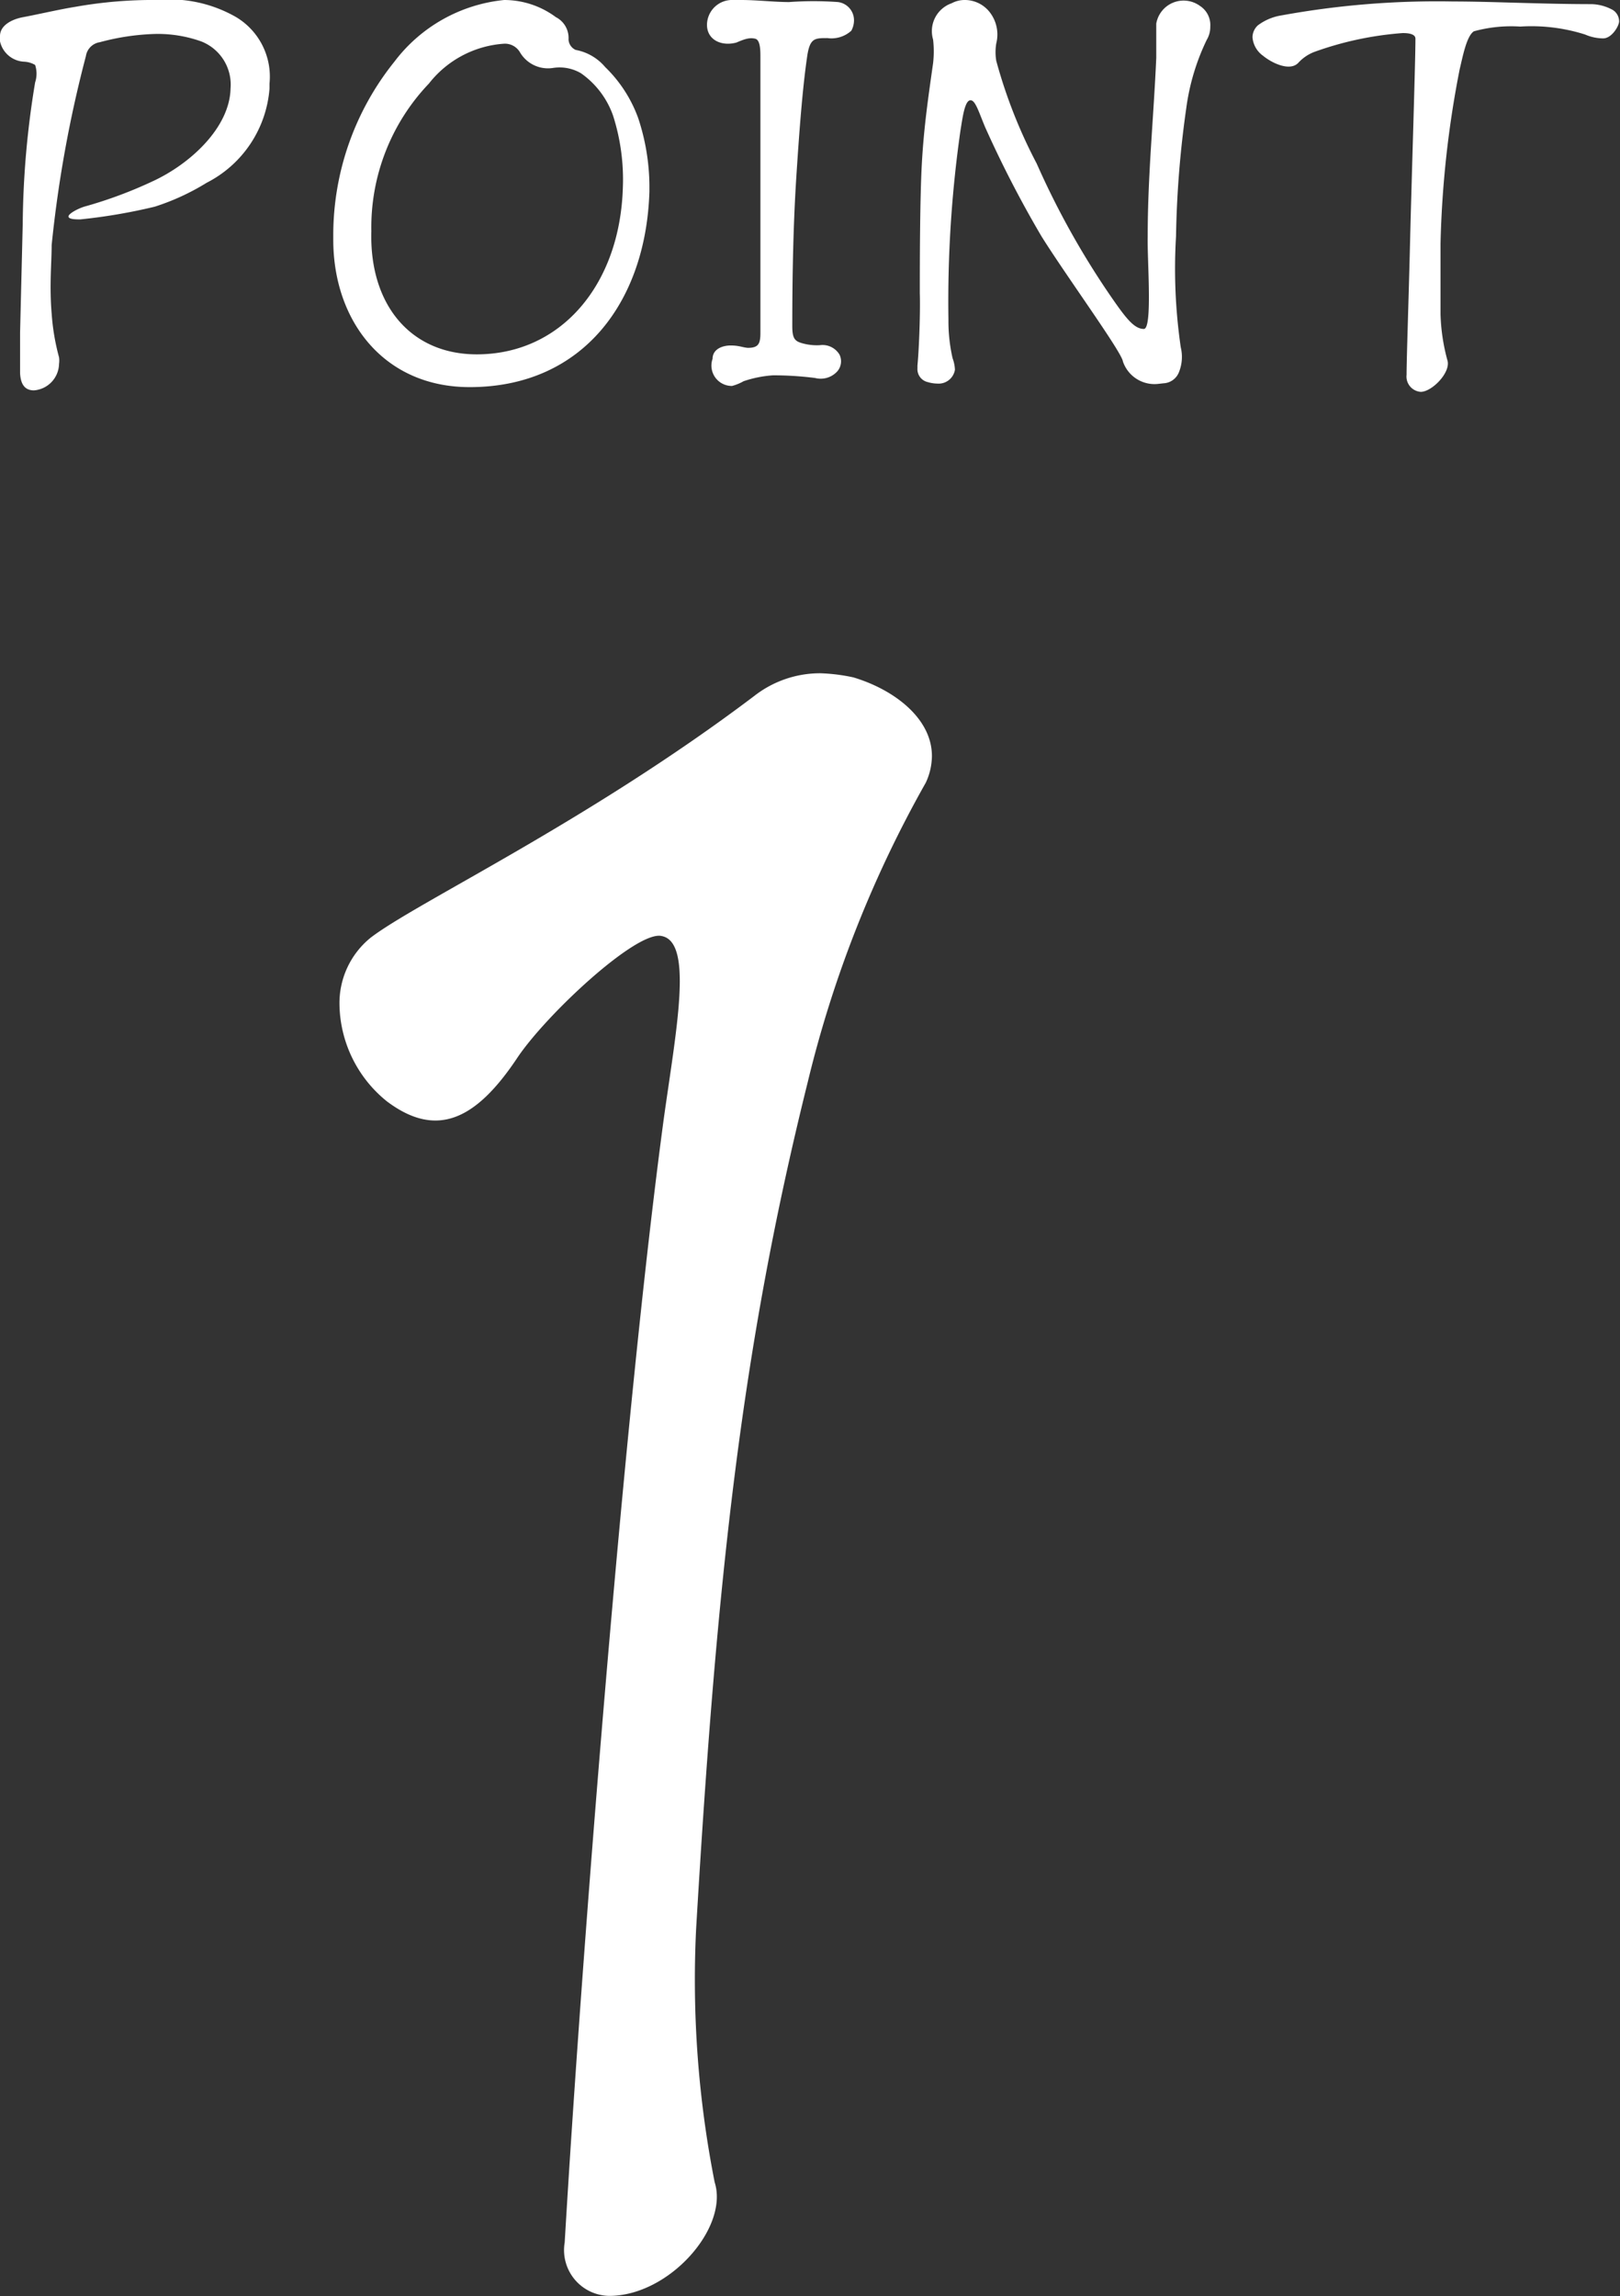 <svg xmlns="http://www.w3.org/2000/svg" viewBox="0 0 54.88 77.76"><rect x="0" y="0" width="54.88" height="77.76" fill="#333333" stroke="none"/><defs><style>.cls-1{fill:#fff;}</style></defs><title>Asset 12</title><g id="Layer_2" data-name="Layer 2"><g id="レイヤー_3" data-name="レイヤー 3"><path class="cls-1" d="M19.13,75.94c.56-9.52,2-28,3.36-38.08.42-3,1-5.95-.07-6.16-.84-.21-3.92,2.66-4.9,4.13-1.4,2.1-2.73,2.73-4.41,1.47A4.29,4.29,0,0,1,11.5,34a2.85,2.85,0,0,1,1.05-2.24c1.54-1.19,7.35-3.92,13-8.19a3.62,3.62,0,0,1,2.24-.77,6.13,6.13,0,0,1,1.12.14c1.4.42,2.66,1.4,2.66,2.66a2.16,2.16,0,0,1-.21.91,39.34,39.34,0,0,0-4,10.15c-2.24,9-3.08,16.8-3.78,28.7a35.38,35.38,0,0,0,.63,8.54c.49,1.54-1.54,3.85-3.57,3.85A1.55,1.55,0,0,1,19.13,75.94Z"/><path class="cls-1" d="M.68,12.64c0-.45,0-.9,0-1.37L.77,7.58a30.46,30.46,0,0,1,.42-4.79.94.94,0,0,0,0-.59.8.8,0,0,0-.36-.11A.88.88,0,0,1,0,1.4a.65.65,0,0,1,0-.18C0,.86.4.65.79.58,1.37.47,2,.32,2.56.23A15,15,0,0,1,5.33,0,4.52,4.52,0,0,1,8,.58,2.35,2.35,0,0,1,9.13,2.83V3A3.92,3.92,0,0,1,7,6.19,7.91,7.91,0,0,1,5.24,7a19,19,0,0,1-2.52.43c-.14,0-.4,0-.4-.1s.36-.29.6-.35a14.76,14.76,0,0,0,2.25-.84C6.45,5.55,7.78,4.32,7.81,3a1.57,1.57,0,0,0-1-1.6,4.38,4.38,0,0,0-1.56-.25,8,8,0,0,0-1.87.28.56.56,0,0,0-.47.47A41.61,41.61,0,0,0,1.75,8.3c0,.59-.08,1.37,0,2.32A7.63,7.63,0,0,0,2,12.1a.78.78,0,0,1,0,.22.92.92,0,0,1-.85.9C.83,13.22.7,13,.68,12.64Z"/><path class="cls-1" d="M11.29,8.12V7.9a9.38,9.38,0,0,1,2.07-5.81A5.32,5.32,0,0,1,17.08,0a2.94,2.94,0,0,1,1.75.58.79.79,0,0,1,.43.75.41.41,0,0,0,.24.36,1.71,1.71,0,0,1,1,.58A4.57,4.57,0,0,1,21.62,4,7.41,7.41,0,0,1,22,6.28v.2c-.11,3.69-2.22,6.63-6.09,6.63C13,13.11,11.29,10.86,11.29,8.12ZM21.1,6.36a7.1,7.1,0,0,0-.33-2.44,2.94,2.94,0,0,0-1.09-1.44,1.43,1.43,0,0,0-.94-.18,1.1,1.1,0,0,1-1.12-.52.59.59,0,0,0-.54-.3,3.53,3.53,0,0,0-2.55,1.35,7.05,7.05,0,0,0-1.95,5C12.51,10.33,13.92,12,16.15,12,19,12,21,9.65,21.1,6.36Z"/><path class="cls-1" d="M24.8,13.07a.69.69,0,0,1-.66-.92c0-.32.32-.45.61-.45s.38.06.58.08c.36,0,.43-.13.43-.51,0-.81,0-3.17,0-5.33l0-4c0-.23,0-.59-.18-.63s-.33,0-.63.13c-.51.14-1-.09-1-.6A.85.85,0,0,1,24.84,0h.27c.54,0,1.13.07,1.62.07a11.41,11.41,0,0,1,1.66,0,.62.62,0,0,1,.54.64.74.74,0,0,1-.09.33,1,1,0,0,1-.81.25c-.44,0-.6,0-.69.65-.16,1.1-.27,2.61-.36,4-.11,1.68-.14,3.48-.14,5.1,0,.39.07.5.29.57a1.82,1.82,0,0,0,.64.08.67.67,0,0,1,.67.32.52.52,0,0,1-.07.56.76.76,0,0,1-.76.23,11.44,11.44,0,0,0-1.42-.09,3.92,3.92,0,0,0-1,.2A1.63,1.63,0,0,1,24.8,13.07Z"/><path class="cls-1" d="M39.24,13a1.13,1.13,0,0,1-1.2-.76C38,11.92,36.11,9.33,35.28,8A37.38,37.38,0,0,1,33.37,4.3c-.23-.55-.34-.95-.52-.9s-.25.65-.31,1a40.85,40.85,0,0,0-.41,6.43,5.63,5.63,0,0,0,.14,1.3,1.29,1.29,0,0,1,.08.39.56.56,0,0,1-.6.47,1.19,1.19,0,0,1-.32-.05.45.45,0,0,1-.35-.47v-.09c.06-.63.1-1.87.08-2.45,0-.88,0-3.17.07-4.41s.22-2.25.38-3.38a3.58,3.58,0,0,0,0-.8A1,1,0,0,1,32.24.11.92.92,0,0,1,32.67,0a1.07,1.07,0,0,1,.9.47,1.23,1.23,0,0,1,.18,1,1.78,1.78,0,0,0,0,.59,17.06,17.06,0,0,0,1.37,3.48,27.75,27.75,0,0,0,2.68,4.74c.39.55.65.86.95.86s.11-2.36.13-3.13c0-2.07.2-4,.29-6.05,0-.38,0-.8,0-1.16A.94.94,0,0,1,40.65.2.77.77,0,0,1,41,.9a.85.85,0,0,1-.12.45,7.6,7.6,0,0,0-.69,2.29A34.32,34.32,0,0,0,39.84,8,18.4,18.4,0,0,0,40,11.76a1.38,1.38,0,0,1-.06.84.59.59,0,0,1-.52.38Z"/><path class="cls-1" d="M47.65,12.69c0-.54.07-2.5.12-4.57s.18-6,.18-6.81c0-.18-.3-.19-.43-.19a11.2,11.2,0,0,0-3,.64,1.42,1.42,0,0,0-.54.37c-.29.3-.9,0-1.19-.24a.85.85,0,0,1-.36-.63.56.56,0,0,1,.18-.4,1.8,1.8,0,0,1,.81-.34,29.35,29.35,0,0,1,5.8-.47c1.3,0,3,.09,4.7.09a1.57,1.57,0,0,1,.72.2.46.46,0,0,1,.21.38c0,.16-.25.58-.54.58a1.56,1.56,0,0,1-.61-.13A6,6,0,0,0,51.5.9a4.76,4.76,0,0,0-1.57.16c-.25.16-.38.87-.48,1.28a34.47,34.47,0,0,0-.65,5.91c0,1.29,0,2,0,2.39a6.6,6.6,0,0,0,.23,1.55c.14.41-.52,1.08-.9,1.08A.52.52,0,0,1,47.65,12.69Z"/></g></g></svg>
